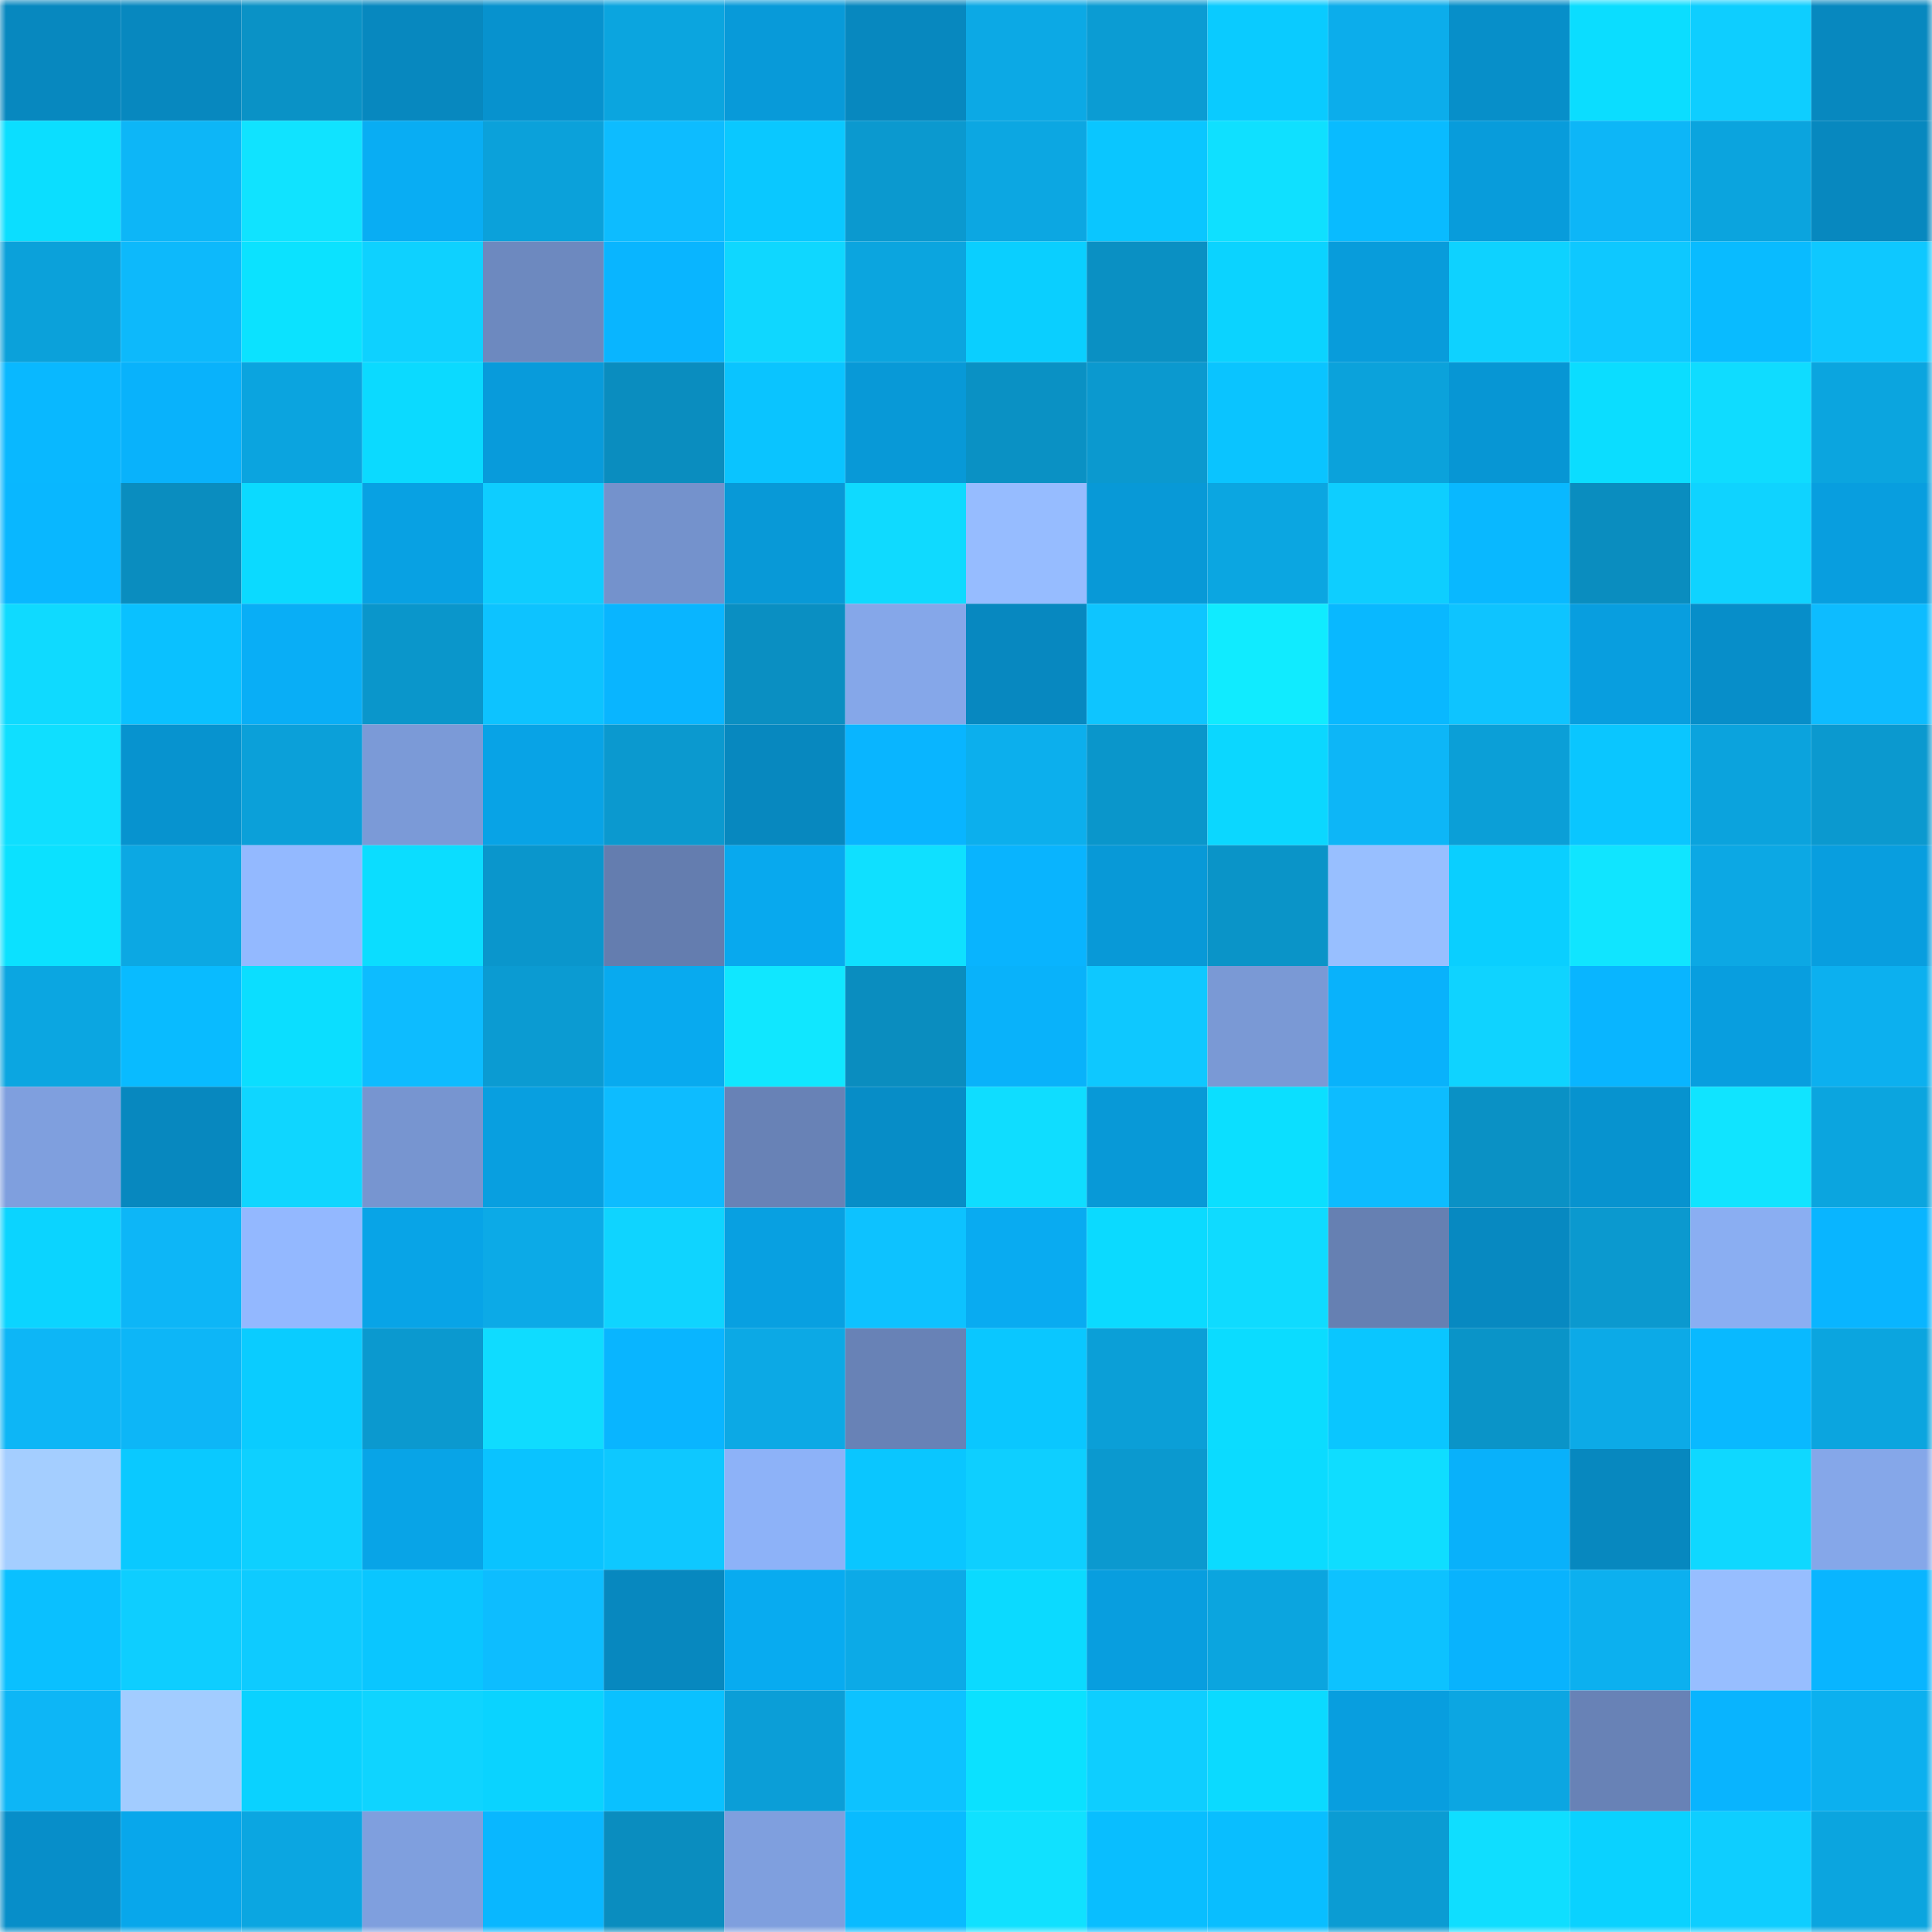 <svg viewBox="0 0 160 160" fill="none" role="img" xmlns="http://www.w3.org/2000/svg" width="240" height="240" name="ens%2Cvademecum.eth"><mask id="1630488352" mask-type="alpha" maskUnits="userSpaceOnUse" x="0" y="0" width="160" height="160"><rect width="160" height="160" fill="#FFFFFF"></rect></mask><g mask="url(#1630488352)"><rect x="0" y="0" width="10" height="10" fill="#0788bf"></rect><rect x="10" y="0" width="10" height="10" fill="#0788bf"></rect><rect x="20" y="0" width="10" height="10" fill="#0a92c6"></rect><rect x="30" y="0" width="10" height="10" fill="#0788bf"></rect><rect x="40" y="0" width="10" height="10" fill="#0792ce"></rect><rect x="50" y="0" width="10" height="10" fill="#0ba5df"></rect><rect x="60" y="0" width="10" height="10" fill="#089ad9"></rect><rect x="70" y="0" width="10" height="10" fill="#0788bf"></rect><rect x="80" y="0" width="10" height="10" fill="#0ca9e5"></rect><rect x="90" y="0" width="10" height="10" fill="#0b9cd3"></rect><rect x="100" y="0" width="10" height="10" fill="#0acbff"></rect><rect x="110" y="0" width="10" height="10" fill="#0cadeb"></rect><rect x="120" y="0" width="10" height="10" fill="#078fc9"></rect><rect x="130" y="0" width="10" height="10" fill="#0bddff"></rect><rect x="140" y="0" width="10" height="10" fill="#0eceff"></rect><rect x="150" y="0" width="10" height="10" fill="#0788bf"></rect><rect x="0" y="10" width="10" height="10" fill="#0bdeff"></rect><rect x="10" y="10" width="10" height="10" fill="#0db6f7"></rect><rect x="20" y="10" width="10" height="10" fill="#10e3ff"></rect><rect x="30" y="10" width="10" height="10" fill="#09adf3"></rect><rect x="40" y="10" width="10" height="10" fill="#0ba1da"></rect><rect x="50" y="10" width="10" height="10" fill="#0dbcff"></rect><rect x="60" y="10" width="10" height="10" fill="#0ac8ff"></rect><rect x="70" y="10" width="10" height="10" fill="#0b99cf"></rect><rect x="80" y="10" width="10" height="10" fill="#0ca7e2"></rect><rect x="90" y="10" width="10" height="10" fill="#0ac6ff"></rect><rect x="100" y="10" width="10" height="10" fill="#0fe0ff"></rect><rect x="110" y="10" width="10" height="10" fill="#09bbff"></rect><rect x="120" y="10" width="10" height="10" fill="#089cdb"></rect><rect x="130" y="10" width="10" height="10" fill="#0db6f7"></rect><rect x="140" y="10" width="10" height="10" fill="#0ba4de"></rect><rect x="150" y="10" width="10" height="10" fill="#0788bf"></rect><rect x="0" y="20" width="10" height="10" fill="#0ba1da"></rect><rect x="10" y="20" width="10" height="10" fill="#0db9fb"></rect><rect x="20" y="20" width="10" height="10" fill="#0be2ff"></rect><rect x="30" y="20" width="10" height="10" fill="#0ed1ff"></rect><rect x="40" y="20" width="10" height="10" fill="#6d89bf"></rect><rect x="50" y="20" width="10" height="10" fill="#09b5ff"></rect><rect x="60" y="20" width="10" height="10" fill="#0fd7ff"></rect><rect x="70" y="20" width="10" height="10" fill="#0ba5df"></rect><rect x="80" y="20" width="10" height="10" fill="#0acfff"></rect><rect x="90" y="20" width="10" height="10" fill="#0a90c3"></rect><rect x="100" y="20" width="10" height="10" fill="#0bd3ff"></rect><rect x="110" y="20" width="10" height="10" fill="#089cdb"></rect><rect x="120" y="20" width="10" height="10" fill="#0ed2ff"></rect><rect x="130" y="20" width="10" height="10" fill="#0ec8ff"></rect><rect x="140" y="20" width="10" height="10" fill="#09bbff"></rect><rect x="150" y="20" width="10" height="10" fill="#0ec8ff"></rect><rect x="0" y="30" width="10" height="10" fill="#09b8ff"></rect><rect x="10" y="30" width="10" height="10" fill="#09b2fb"></rect><rect x="20" y="30" width="10" height="10" fill="#0ba4df"></rect><rect x="30" y="30" width="10" height="10" fill="#0bdaff"></rect><rect x="40" y="30" width="10" height="10" fill="#089bdb"></rect><rect x="50" y="30" width="10" height="10" fill="#0a8dbf"></rect><rect x="60" y="30" width="10" height="10" fill="#0ac4ff"></rect><rect x="70" y="30" width="10" height="10" fill="#0899d7"></rect><rect x="80" y="30" width="10" height="10" fill="#0a91c4"></rect><rect x="90" y="30" width="10" height="10" fill="#0b99cf"></rect><rect x="100" y="30" width="10" height="10" fill="#0ac4ff"></rect><rect x="110" y="30" width="10" height="10" fill="#0ba2db"></rect><rect x="120" y="30" width="10" height="10" fill="#0796d4"></rect><rect x="130" y="30" width="10" height="10" fill="#0bddff"></rect><rect x="140" y="30" width="10" height="10" fill="#0fdcff"></rect><rect x="150" y="30" width="10" height="10" fill="#0ba5df"></rect><rect x="0" y="40" width="10" height="10" fill="#09b7ff"></rect><rect x="10" y="40" width="10" height="10" fill="#0a8dbf"></rect><rect x="20" y="40" width="10" height="10" fill="#0bdaff"></rect><rect x="30" y="40" width="10" height="10" fill="#08a1e3"></rect><rect x="40" y="40" width="10" height="10" fill="#0ecdff"></rect><rect x="50" y="40" width="10" height="10" fill="#7492cc"></rect><rect x="60" y="40" width="10" height="10" fill="#0899d7"></rect><rect x="70" y="40" width="10" height="10" fill="#0fdaff"></rect><rect x="80" y="40" width="10" height="10" fill="#96bcff"></rect><rect x="90" y="40" width="10" height="10" fill="#0899d7"></rect><rect x="100" y="40" width="10" height="10" fill="#0ba6e1"></rect><rect x="110" y="40" width="10" height="10" fill="#0eceff"></rect><rect x="120" y="40" width="10" height="10" fill="#09b8ff"></rect><rect x="130" y="40" width="10" height="10" fill="#0a8dbf"></rect><rect x="140" y="40" width="10" height="10" fill="#0fd3ff"></rect><rect x="150" y="40" width="10" height="10" fill="#089edf"></rect><rect x="0" y="50" width="10" height="10" fill="#0fdaff"></rect><rect x="10" y="50" width="10" height="10" fill="#0ac1ff"></rect><rect x="20" y="50" width="10" height="10" fill="#09aef6"></rect><rect x="30" y="50" width="10" height="10" fill="#0a96cb"></rect><rect x="40" y="50" width="10" height="10" fill="#0dc3ff"></rect><rect x="50" y="50" width="10" height="10" fill="#09b5ff"></rect><rect x="60" y="50" width="10" height="10" fill="#0a8fc2"></rect><rect x="70" y="50" width="10" height="10" fill="#85a7e9"></rect><rect x="80" y="50" width="10" height="10" fill="#0788c0"></rect><rect x="90" y="50" width="10" height="10" fill="#0ec5ff"></rect><rect x="100" y="50" width="10" height="10" fill="#10ebff"></rect><rect x="110" y="50" width="10" height="10" fill="#09b8ff"></rect><rect x="120" y="50" width="10" height="10" fill="#0ec4ff"></rect><rect x="130" y="50" width="10" height="10" fill="#089edf"></rect><rect x="140" y="50" width="10" height="10" fill="#078ec9"></rect><rect x="150" y="50" width="10" height="10" fill="#0dbcff"></rect><rect x="0" y="60" width="10" height="10" fill="#0fdfff"></rect><rect x="10" y="60" width="10" height="10" fill="#0793cf"></rect><rect x="20" y="60" width="10" height="10" fill="#0ba0d9"></rect><rect x="30" y="60" width="10" height="10" fill="#7b9ad7"></rect><rect x="40" y="60" width="10" height="10" fill="#08a3e6"></rect><rect x="50" y="60" width="10" height="10" fill="#0b99cf"></rect><rect x="60" y="60" width="10" height="10" fill="#0788bf"></rect><rect x="70" y="60" width="10" height="10" fill="#09b5ff"></rect><rect x="80" y="60" width="10" height="10" fill="#0cafed"></rect><rect x="90" y="60" width="10" height="10" fill="#0a96cb"></rect><rect x="100" y="60" width="10" height="10" fill="#0bd7ff"></rect><rect x="110" y="60" width="10" height="10" fill="#0db6f7"></rect><rect x="120" y="60" width="10" height="10" fill="#0b9fd7"></rect><rect x="130" y="60" width="10" height="10" fill="#0ac6ff"></rect><rect x="140" y="60" width="10" height="10" fill="#0ba3dd"></rect><rect x="150" y="60" width="10" height="10" fill="#0b99cf"></rect><rect x="0" y="70" width="10" height="10" fill="#0be1ff"></rect><rect x="10" y="70" width="10" height="10" fill="#0ca8e3"></rect><rect x="20" y="70" width="10" height="10" fill="#93b9ff"></rect><rect x="30" y="70" width="10" height="10" fill="#0bddff"></rect><rect x="40" y="70" width="10" height="10" fill="#0a96cc"></rect><rect x="50" y="70" width="10" height="10" fill="#647daf"></rect><rect x="60" y="70" width="10" height="10" fill="#08a9ee"></rect><rect x="70" y="70" width="10" height="10" fill="#0fe0ff"></rect><rect x="80" y="70" width="10" height="10" fill="#09b4fe"></rect><rect x="90" y="70" width="10" height="10" fill="#0899d7"></rect><rect x="100" y="70" width="10" height="10" fill="#0a94c8"></rect><rect x="110" y="70" width="10" height="10" fill="#98bfff"></rect><rect x="120" y="70" width="10" height="10" fill="#0acfff"></rect><rect x="130" y="70" width="10" height="10" fill="#10e5ff"></rect><rect x="140" y="70" width="10" height="10" fill="#0ca8e4"></rect><rect x="150" y="70" width="10" height="10" fill="#089edf"></rect><rect x="0" y="80" width="10" height="10" fill="#0ba6e1"></rect><rect x="10" y="80" width="10" height="10" fill="#09bbff"></rect><rect x="20" y="80" width="10" height="10" fill="#0bdeff"></rect><rect x="30" y="80" width="10" height="10" fill="#0dbcff"></rect><rect x="40" y="80" width="10" height="10" fill="#0b9bd2"></rect><rect x="50" y="80" width="10" height="10" fill="#08aaef"></rect><rect x="60" y="80" width="10" height="10" fill="#10e7ff"></rect><rect x="70" y="80" width="10" height="10" fill="#0a8dbf"></rect><rect x="80" y="80" width="10" height="10" fill="#09b2fa"></rect><rect x="90" y="80" width="10" height="10" fill="#0ec8ff"></rect><rect x="100" y="80" width="10" height="10" fill="#7a99d5"></rect><rect x="110" y="80" width="10" height="10" fill="#09b2fb"></rect><rect x="120" y="80" width="10" height="10" fill="#0fd3ff"></rect><rect x="130" y="80" width="10" height="10" fill="#09b5ff"></rect><rect x="140" y="80" width="10" height="10" fill="#089edf"></rect><rect x="150" y="80" width="10" height="10" fill="#0cb0ef"></rect><rect x="0" y="90" width="10" height="10" fill="#7f9fde"></rect><rect x="10" y="90" width="10" height="10" fill="#0788bf"></rect><rect x="20" y="90" width="10" height="10" fill="#0fd6ff"></rect><rect x="30" y="90" width="10" height="10" fill="#7795d0"></rect><rect x="40" y="90" width="10" height="10" fill="#089fe0"></rect><rect x="50" y="90" width="10" height="10" fill="#0dbcff"></rect><rect x="60" y="90" width="10" height="10" fill="#6882b6"></rect><rect x="70" y="90" width="10" height="10" fill="#078dc7"></rect><rect x="80" y="90" width="10" height="10" fill="#0fddff"></rect><rect x="90" y="90" width="10" height="10" fill="#0899d7"></rect><rect x="100" y="90" width="10" height="10" fill="#0bdfff"></rect><rect x="110" y="90" width="10" height="10" fill="#0dbcff"></rect><rect x="120" y="90" width="10" height="10" fill="#0a91c5"></rect><rect x="130" y="90" width="10" height="10" fill="#0793cf"></rect><rect x="140" y="90" width="10" height="10" fill="#10e4ff"></rect><rect x="150" y="90" width="10" height="10" fill="#0ba5df"></rect><rect x="0" y="100" width="10" height="10" fill="#0bd4ff"></rect><rect x="10" y="100" width="10" height="10" fill="#0db6f7"></rect><rect x="20" y="100" width="10" height="10" fill="#93b8ff"></rect><rect x="30" y="100" width="10" height="10" fill="#08a4e7"></rect><rect x="40" y="100" width="10" height="10" fill="#0caae7"></rect><rect x="50" y="100" width="10" height="10" fill="#0fd4ff"></rect><rect x="60" y="100" width="10" height="10" fill="#08a0e1"></rect><rect x="70" y="100" width="10" height="10" fill="#0dc2ff"></rect><rect x="80" y="100" width="10" height="10" fill="#09abf1"></rect><rect x="90" y="100" width="10" height="10" fill="#0bdaff"></rect><rect x="100" y="100" width="10" height="10" fill="#0fdbff"></rect><rect x="110" y="100" width="10" height="10" fill="#6680b2"></rect><rect x="120" y="100" width="10" height="10" fill="#0789c1"></rect><rect x="130" y="100" width="10" height="10" fill="#0b99cf"></rect><rect x="140" y="100" width="10" height="10" fill="#8aaef2"></rect><rect x="150" y="100" width="10" height="10" fill="#09b5ff"></rect><rect x="0" y="110" width="10" height="10" fill="#0db6f6"></rect><rect x="10" y="110" width="10" height="10" fill="#0db6f7"></rect><rect x="20" y="110" width="10" height="10" fill="#0accff"></rect><rect x="30" y="110" width="10" height="10" fill="#0b99cf"></rect><rect x="40" y="110" width="10" height="10" fill="#0fdcff"></rect><rect x="50" y="110" width="10" height="10" fill="#09b5ff"></rect><rect x="60" y="110" width="10" height="10" fill="#0ca9e5"></rect><rect x="70" y="110" width="10" height="10" fill="#6882b6"></rect><rect x="80" y="110" width="10" height="10" fill="#0ac7ff"></rect><rect x="90" y="110" width="10" height="10" fill="#0b9fd7"></rect><rect x="100" y="110" width="10" height="10" fill="#0bdcff"></rect><rect x="110" y="110" width="10" height="10" fill="#0ac6ff"></rect><rect x="120" y="110" width="10" height="10" fill="#0a94c8"></rect><rect x="130" y="110" width="10" height="10" fill="#0caae7"></rect><rect x="140" y="110" width="10" height="10" fill="#09b9ff"></rect><rect x="150" y="110" width="10" height="10" fill="#0ba5df"></rect><rect x="0" y="120" width="10" height="10" fill="#a4ceff"></rect><rect x="10" y="120" width="10" height="10" fill="#0ac9ff"></rect><rect x="20" y="120" width="10" height="10" fill="#0ed0ff"></rect><rect x="30" y="120" width="10" height="10" fill="#08a4e7"></rect><rect x="40" y="120" width="10" height="10" fill="#0ac3ff"></rect><rect x="50" y="120" width="10" height="10" fill="#0ec8ff"></rect><rect x="60" y="120" width="10" height="10" fill="#8db2f8"></rect><rect x="70" y="120" width="10" height="10" fill="#0ac6ff"></rect><rect x="80" y="120" width="10" height="10" fill="#0ecfff"></rect><rect x="90" y="120" width="10" height="10" fill="#0b99cf"></rect><rect x="100" y="120" width="10" height="10" fill="#0bdbff"></rect><rect x="110" y="120" width="10" height="10" fill="#0fddff"></rect><rect x="120" y="120" width="10" height="10" fill="#09b1fa"></rect><rect x="130" y="120" width="10" height="10" fill="#0788bf"></rect><rect x="140" y="120" width="10" height="10" fill="#0fd8ff"></rect><rect x="150" y="120" width="10" height="10" fill="#85a7e9"></rect><rect x="0" y="130" width="10" height="10" fill="#0ac0ff"></rect><rect x="10" y="130" width="10" height="10" fill="#0eceff"></rect><rect x="20" y="130" width="10" height="10" fill="#0ecbff"></rect><rect x="30" y="130" width="10" height="10" fill="#0ac6ff"></rect><rect x="40" y="130" width="10" height="10" fill="#0dbdff"></rect><rect x="50" y="130" width="10" height="10" fill="#0788bf"></rect><rect x="60" y="130" width="10" height="10" fill="#08abf0"></rect><rect x="70" y="130" width="10" height="10" fill="#0caae7"></rect><rect x="80" y="130" width="10" height="10" fill="#0bdaff"></rect><rect x="90" y="130" width="10" height="10" fill="#089edf"></rect><rect x="100" y="130" width="10" height="10" fill="#0ba5df"></rect><rect x="110" y="130" width="10" height="10" fill="#0dc2ff"></rect><rect x="120" y="130" width="10" height="10" fill="#09b3fd"></rect><rect x="130" y="130" width="10" height="10" fill="#0cb0ef"></rect><rect x="140" y="130" width="10" height="10" fill="#97beff"></rect><rect x="150" y="130" width="10" height="10" fill="#09b5ff"></rect><rect x="0" y="140" width="10" height="10" fill="#0db6f6"></rect><rect x="10" y="140" width="10" height="10" fill="#a2ccff"></rect><rect x="20" y="140" width="10" height="10" fill="#0ad2ff"></rect><rect x="30" y="140" width="10" height="10" fill="#0fd4ff"></rect><rect x="40" y="140" width="10" height="10" fill="#0ad3ff"></rect><rect x="50" y="140" width="10" height="10" fill="#0ac1ff"></rect><rect x="60" y="140" width="10" height="10" fill="#0b9ed7"></rect><rect x="70" y="140" width="10" height="10" fill="#0dc2ff"></rect><rect x="80" y="140" width="10" height="10" fill="#0be1ff"></rect><rect x="90" y="140" width="10" height="10" fill="#0eceff"></rect><rect x="100" y="140" width="10" height="10" fill="#0bdaff"></rect><rect x="110" y="140" width="10" height="10" fill="#089edf"></rect><rect x="120" y="140" width="10" height="10" fill="#0ca6e2"></rect><rect x="130" y="140" width="10" height="10" fill="#6882b6"></rect><rect x="140" y="140" width="10" height="10" fill="#09b4fe"></rect><rect x="150" y="140" width="10" height="10" fill="#0cb0ef"></rect><rect x="0" y="150" width="10" height="10" fill="#078ec9"></rect><rect x="10" y="150" width="10" height="10" fill="#08a7eb"></rect><rect x="20" y="150" width="10" height="10" fill="#0ba6e1"></rect><rect x="30" y="150" width="10" height="10" fill="#7f9fde"></rect><rect x="40" y="150" width="10" height="10" fill="#09b7ff"></rect><rect x="50" y="150" width="10" height="10" fill="#0a8dbf"></rect><rect x="60" y="150" width="10" height="10" fill="#7f9fde"></rect><rect x="70" y="150" width="10" height="10" fill="#09bbff"></rect><rect x="80" y="150" width="10" height="10" fill="#10e1ff"></rect><rect x="90" y="150" width="10" height="10" fill="#09beff"></rect><rect x="100" y="150" width="10" height="10" fill="#09beff"></rect><rect x="110" y="150" width="10" height="10" fill="#0b9cd3"></rect><rect x="120" y="150" width="10" height="10" fill="#0fdeff"></rect><rect x="130" y="150" width="10" height="10" fill="#0ad2ff"></rect><rect x="140" y="150" width="10" height="10" fill="#0eceff"></rect><rect x="150" y="150" width="10" height="10" fill="#0ba5df"></rect></g></svg>